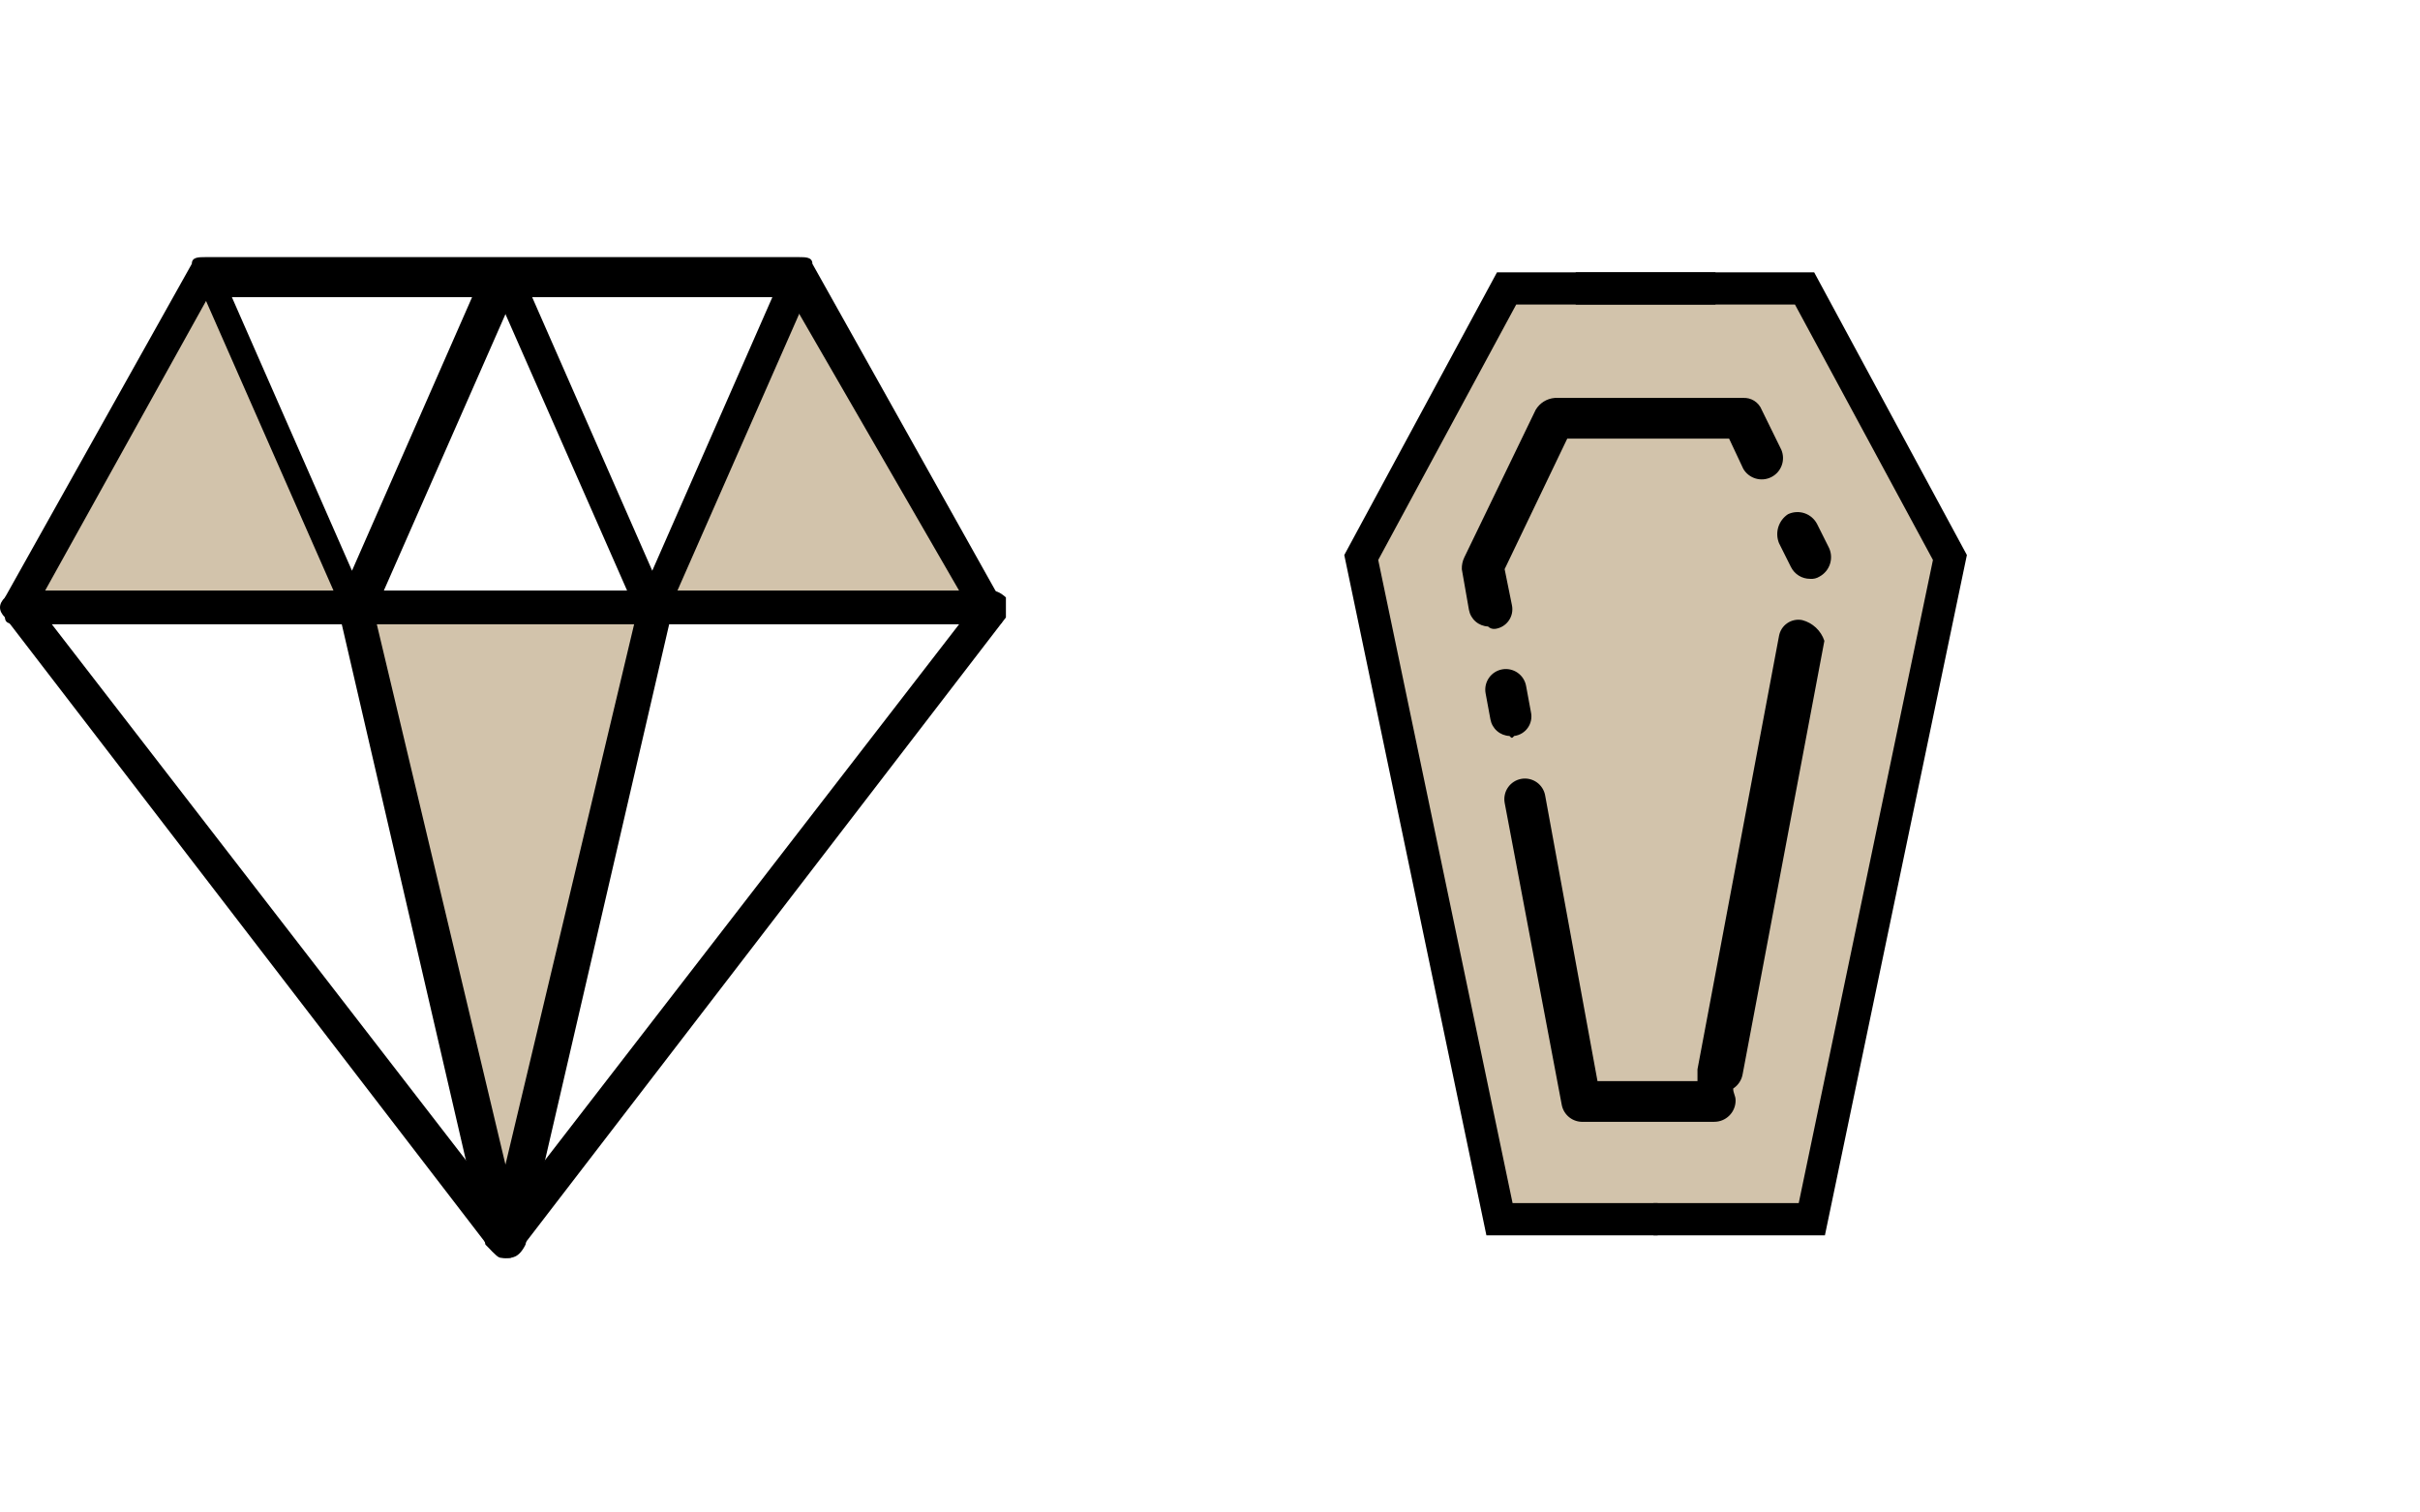 <?xml version="1.0" encoding="UTF-8"?>
<svg xmlns="http://www.w3.org/2000/svg" width="160" height="100" viewBox="0 0 160 100" fill="none">
  <path d="M108.62 19.07H99.62L90 36.86L99.19 81.08L119.79 80.61L129.23 36.54L119.32 18.92L108.62 19.07Z" fill="#8F6A2E" fill-opacity="0.4"></path>
  <path d="M117.62 35.91L118.41 37.49C118.527 37.724 118.706 37.921 118.929 38.059C119.152 38.197 119.408 38.27 119.67 38.27C119.891 38.291 120.112 38.239 120.3 38.12C120.625 37.943 120.87 37.65 120.987 37.299C121.104 36.949 121.084 36.566 120.93 36.23L120.14 34.65C119.966 34.312 119.667 34.054 119.307 33.933C118.946 33.812 118.553 33.836 118.21 34C117.906 34.202 117.682 34.502 117.574 34.85C117.467 35.198 117.483 35.572 117.62 35.91Z" fill="black"></path>
  <path d="M119.16 41C118.99 40.965 118.815 40.965 118.644 40.999C118.474 41.034 118.312 41.102 118.169 41.2C118.025 41.298 117.903 41.423 117.808 41.569C117.714 41.715 117.65 41.879 117.62 42.05L112.23 70.7V71.48H105.62L102.16 52.6C102.13 52.424 102.064 52.256 101.968 52.105C101.873 51.954 101.748 51.824 101.602 51.721C101.456 51.619 101.29 51.546 101.116 51.507C100.942 51.468 100.761 51.464 100.585 51.495C100.409 51.526 100.241 51.591 100.091 51.687C99.94 51.783 99.809 51.907 99.707 52.054C99.604 52.2 99.531 52.365 99.493 52.539C99.454 52.714 99.45 52.894 99.48 53.07L103.26 73.07C103.327 73.393 103.507 73.681 103.767 73.883C104.027 74.084 104.351 74.186 104.68 74.17H113.33C113.517 74.171 113.703 74.135 113.875 74.065C114.048 73.994 114.205 73.889 114.337 73.757C114.47 73.625 114.574 73.468 114.645 73.295C114.716 73.122 114.752 72.937 114.75 72.75C114.75 72.44 114.59 72.28 114.59 71.97C114.757 71.861 114.899 71.719 115.008 71.552C115.116 71.385 115.189 71.197 115.22 71L120.62 42.37C120.51 42.038 120.319 41.739 120.064 41.5C119.809 41.261 119.499 41.089 119.16 41Z" fill="black"></path>
  <path d="M100.11 48.66C100.289 48.638 100.462 48.578 100.618 48.486C100.773 48.392 100.907 48.268 101.012 48.12C101.116 47.973 101.189 47.805 101.224 47.627C101.26 47.45 101.259 47.267 101.22 47.09L100.9 45.36C100.837 45.005 100.636 44.689 100.341 44.481C100.046 44.274 99.68 44.193 99.325 44.255C98.969 44.317 98.653 44.518 98.446 44.814C98.239 45.109 98.157 45.475 98.22 45.83L98.54 47.56C98.594 47.859 98.748 48.131 98.977 48.331C99.206 48.531 99.496 48.647 99.8 48.66C99.96 48.82 99.96 48.82 100.11 48.66Z" fill="black"></path>
  <path d="M98.85 41.58C99.03 41.557 99.203 41.496 99.358 41.402C99.514 41.308 99.648 41.183 99.752 41.034C99.856 40.886 99.929 40.717 99.965 40.539C100 40.361 99.999 40.177 99.96 40L99.48 37.63L103.62 29H114.32L115.26 31C115.44 31.308 115.731 31.535 116.073 31.637C116.415 31.739 116.782 31.708 117.102 31.549C117.422 31.391 117.669 31.117 117.795 30.783C117.921 30.449 117.915 30.08 117.78 29.75L116.48 27.1C116.382 26.851 116.207 26.64 115.98 26.497C115.753 26.355 115.487 26.29 115.22 26.31H102.79C102.532 26.331 102.282 26.413 102.063 26.551C101.844 26.688 101.661 26.877 101.53 27.1L96.81 36.86C96.694 37.103 96.639 37.371 96.65 37.64L97.12 40.32C97.174 40.619 97.328 40.891 97.557 41.091C97.786 41.291 98.076 41.407 98.38 41.42C98.441 41.48 98.515 41.525 98.597 41.553C98.678 41.581 98.764 41.59 98.85 41.58Z" fill="black"></path>
  <path d="M104.18 19.07H119.31L128.92 36.86L119.79 80.61H109.32" stroke="black" stroke-width="2.13" stroke-miterlimit="10"></path>
  <path d="M113.42 19.07H99.61L90 36.86L99.14 80.61H109.6" stroke="black" stroke-width="2.13" stroke-miterlimit="10"></path>
  <g opacity="0.4">
    <path d="M13.566 18.765L1.213 40.824H23.272L13.566 18.765Z" fill="#8F6A2E"></path>
  </g>
  <g opacity="0.4">
    <path d="M52.831 18.765L43.125 40.382L65.184 39.5L52.831 18.765Z" fill="#8F6A2E"></path>
  </g>
  <g opacity="0.4">
    <path d="M24.595 40.382L23.713 42.588L33.86 81.412L42.684 40.382H24.595Z" fill="#8F6A2E"></path>
  </g>
  <path d="M33.419 83.177C32.978 83.177 32.978 83.177 32.537 82.735L0.331 40.824C-0.11 40.382 -0.11 39.941 0.331 39.5C0.772 39.059 0.772 39.059 1.213 39.059H65.625C66.066 39.059 66.507 39.5 66.507 39.5C66.507 39.5 66.507 40.382 66.507 40.824L34.301 82.735C33.86 83.177 33.86 83.177 33.419 83.177ZM3.419 41.265L33.419 80.088L63.419 41.265H3.419Z" fill="black"></path>
  <path d="M65.624 41.265H1.212C0.771 41.265 0.33 41.265 0.33 40.824C0.33 40.383 0.33 39.941 0.33 39.5L12.683 17.441C12.683 17 13.124 17 13.565 17H52.83C53.271 17 53.712 17 53.712 17.441L66.065 39.5C66.065 39.941 66.065 40.383 66.065 40.824C66.507 41.265 66.065 41.265 65.624 41.265ZM2.977 39.059H63.418L51.948 19.206H14.007L2.977 39.059Z" fill="black"></path>
  <path d="M23.713 41.265C23.272 41.265 22.831 40.824 22.831 40.824L13.125 18.765C13.125 18.324 13.125 17.883 13.125 17.883C13.125 17.441 13.566 17.441 14.007 17.441H33.419C33.86 17.441 34.301 17.441 34.301 17.883C34.301 18.324 34.743 18.765 34.301 18.765L24.596 40.824C24.596 41.265 24.154 41.265 23.713 41.265ZM15.331 19.647L23.272 37.735L31.213 19.647H15.331Z" fill="black"></path>
  <path d="M43.125 41.265C42.684 41.265 42.243 40.824 42.243 40.824L32.537 18.765C32.537 18.324 32.537 17.883 32.537 17.883C32.537 17.883 32.978 17.441 33.419 17.441H52.831C53.272 17.441 53.714 17.441 53.714 17.883C53.714 18.324 54.155 18.765 53.714 18.765L44.008 40.824C44.008 41.265 43.566 41.265 43.125 41.265ZM35.184 19.647L43.125 37.735L51.066 19.647H35.184Z" fill="black"></path>
  <path d="M33.419 83.177C32.978 83.177 32.537 82.735 32.096 82.294L22.39 40.382C22.39 39.941 22.831 39.059 23.272 39.059C23.713 39.059 24.596 39.5 24.596 39.941L33.419 77L42.243 39.941C42.243 39.5 43.125 39.059 43.566 39.059C44.007 39.059 44.449 39.941 44.449 40.382L34.743 82.294C34.301 83.177 33.86 83.177 33.419 83.177Z" fill="black"></path>
</svg>
